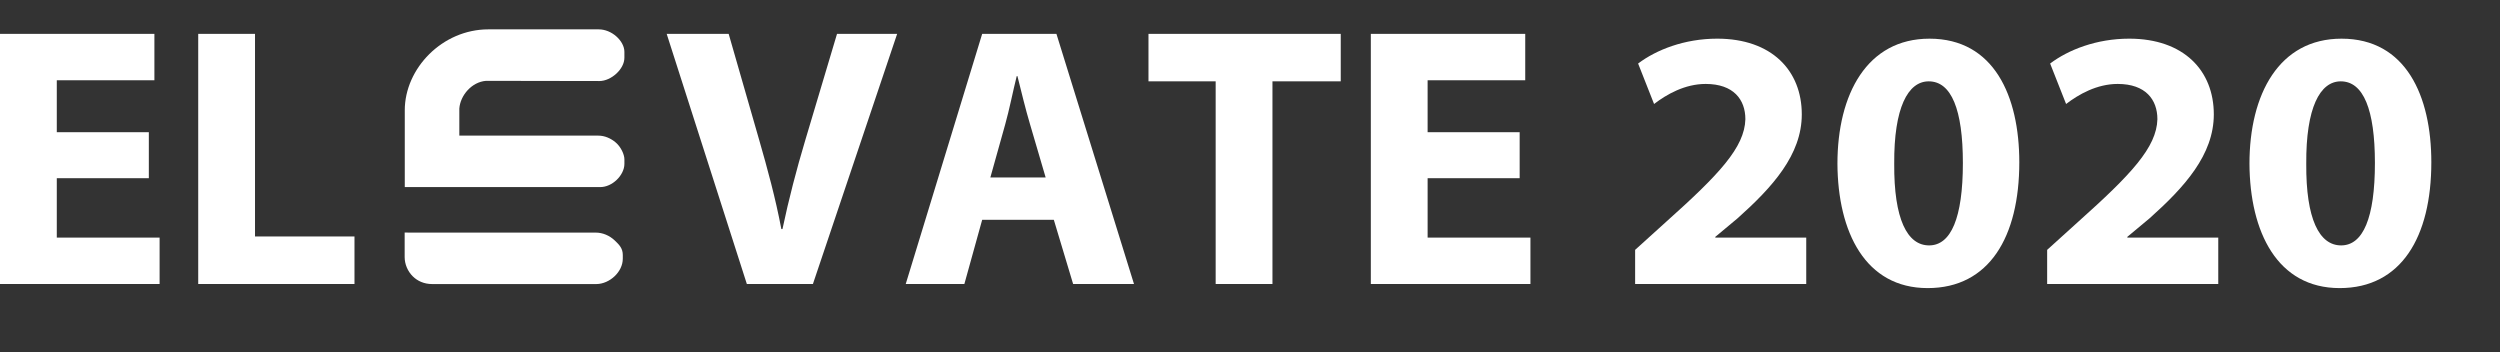 <?xml version="1.0" encoding="utf-8"?>
<!-- Generator: Adobe Illustrator 17.0.0, SVG Export Plug-In . SVG Version: 6.00 Build 0)  -->
<!DOCTYPE svg PUBLIC "-//W3C//DTD SVG 1.1//EN" "http://www.w3.org/Graphics/SVG/1.1/DTD/svg11.dtd">
<svg version="1.1" id="图层_1" xmlns="http://www.w3.org/2000/svg" xmlns:xlink="http://www.w3.org/1999/xlink" x="0px" y="0px"
	 width="255.5px" height="36px" viewBox="0 0 255.5 36" enable-background="new 0 0 255.5 36" xml:space="preserve">
<rect x="0" y="0" width="255.5" height="36" fill="#333333" stroke="none"/>
<g>
	<g>
		<path fill="#FFFFFF" d="M15.211,18.214H5.804v6.069h10.507v4.742H0V3.458h15.78V8.2H5.804v5.311h9.407V18.214z"/>
		<path fill="#FFFFFF" d="M20.258,3.458h5.804V24.17h10.166v4.855h-15.97V3.458z"/>
		<path fill="#FFFFFF" d="M76.328,29.025L68.134,3.458h6.335l3.11,10.811c0.873,3.035,1.669,5.955,2.276,9.142h0.114
			c0.645-3.072,1.441-6.107,2.314-9.028l3.262-10.925h6.145L83.08,29.025H76.328z"/>
		<path fill="#FFFFFF" d="M100.379,22.463l-1.821,6.563h-5.993l7.814-25.567h7.587l7.928,25.567h-6.221l-1.973-6.563H100.379z
			 M106.866,18.139l-1.593-5.425c-0.455-1.517-0.91-3.414-1.29-4.931h-0.076c-0.379,1.517-0.758,3.452-1.176,4.931l-1.518,5.425
			H106.866z"/>
		<path fill="#FFFFFF" d="M124.241,8.314h-6.866V3.458h19.649v4.855h-6.979v20.711h-5.804V8.314z"/>
		<path fill="#FFFFFF" d="M155.31,18.214h-9.407v6.069h10.508v4.742h-16.312V3.458h15.78V8.2h-9.977v5.311h9.407V18.214z"/>
		<path fill="#FFFFFF" d="M167.11,29.025v-3.49l3.187-2.883c5.387-4.817,8.004-7.586,8.08-10.469c0-2.011-1.214-3.604-4.059-3.604
			c-2.125,0-3.983,1.063-5.273,2.049l-1.631-4.135c1.858-1.404,4.741-2.542,8.08-2.542c5.576,0,8.648,3.262,8.648,7.738
			c0,4.135-2.997,7.435-6.563,10.621l-2.276,1.897v0.075h9.294v4.742H167.11z"/>
		<path fill="#FFFFFF" d="M206.373,16.583c0,7.625-3.072,12.86-9.369,12.86c-6.373,0-9.18-5.729-9.218-12.708
			c0-7.131,3.034-12.783,9.407-12.783C203.793,3.952,206.373,9.831,206.373,16.583z M193.589,16.735
			c-0.038,5.652,1.327,8.345,3.565,8.345s3.452-2.807,3.452-8.421c0-5.462-1.176-8.345-3.49-8.345
			C194.993,8.314,193.551,11.007,193.589,16.735z"/>
		<path fill="#FFFFFF" d="M209.219,29.025v-3.49l3.187-2.883c5.387-4.817,8.004-7.586,8.08-10.469c0-2.011-1.214-3.604-4.059-3.604
			c-2.125,0-3.983,1.063-5.273,2.049l-1.631-4.135c1.858-1.404,4.741-2.542,8.08-2.542c5.576,0,8.648,3.262,8.648,7.738
			c0,4.135-2.997,7.435-6.563,10.621l-2.276,1.897v0.075h9.294v4.742H209.219z"/>
		<path fill="#FFFFFF" d="M248.482,16.583c0,7.625-3.072,12.86-9.369,12.86c-6.373,0-9.18-5.729-9.218-12.708
			c0-7.131,3.034-12.783,9.407-12.783C245.903,3.952,248.482,9.831,248.482,16.583z M235.699,16.735
			c-0.038,5.652,1.327,8.345,3.565,8.345s3.452-2.807,3.452-8.421c0-5.462-1.176-8.345-3.49-8.345
			C237.102,8.314,235.661,11.007,235.699,16.735z"/>
	</g>
	<path fill-rule="evenodd" clip-rule="evenodd" fill="#FFFFFF" d="M60.879,23.771h-17.23l-2.293-0.003v1.836v0.666
		c0,0.719,0.299,1.45,0.839,1.98c0.478,0.47,1.15,0.781,1.974,0.781H60.94c0.677,0,1.372-0.317,1.891-0.816
		c0.49-0.472,0.818-1.103,0.818-1.779v-0.369c0-0.669-0.326-1.024-0.836-1.504C62.302,24.082,61.61,23.771,60.879,23.771
		L60.879,23.771z"/>
	<path fill-rule="evenodd" clip-rule="evenodd" fill="#FFFFFF" d="M41.367,11.277L41.367,11.277c0-4.29,3.838-8.277,8.545-8.277
		h11.269c0.675,0,1.315,0.288,1.798,0.711c0.508,0.445,0.834,1.032,0.834,1.583v0.609c0,0.578-0.33,1.164-0.813,1.613
		c-0.494,0.459-1.138,0.766-1.739,0.766l-11.579-0.02c-1.467,0.103-2.642,1.489-2.739,2.83c0-0.002,0,1.127,0,2.375v0.394h0.432
		h13.772c0.671,0,1.298,0.291,1.778,0.7c0.543,0.462,0.889,1.238,0.889,1.722v0.468c0,0.574-0.314,1.182-0.798,1.642
		c-0.456,0.433-1.056,0.728-1.677,0.728H43.651h-2.283v-2.084v-0.023v-0.89V11.277L41.367,11.277z"/>
</g>
</svg>
